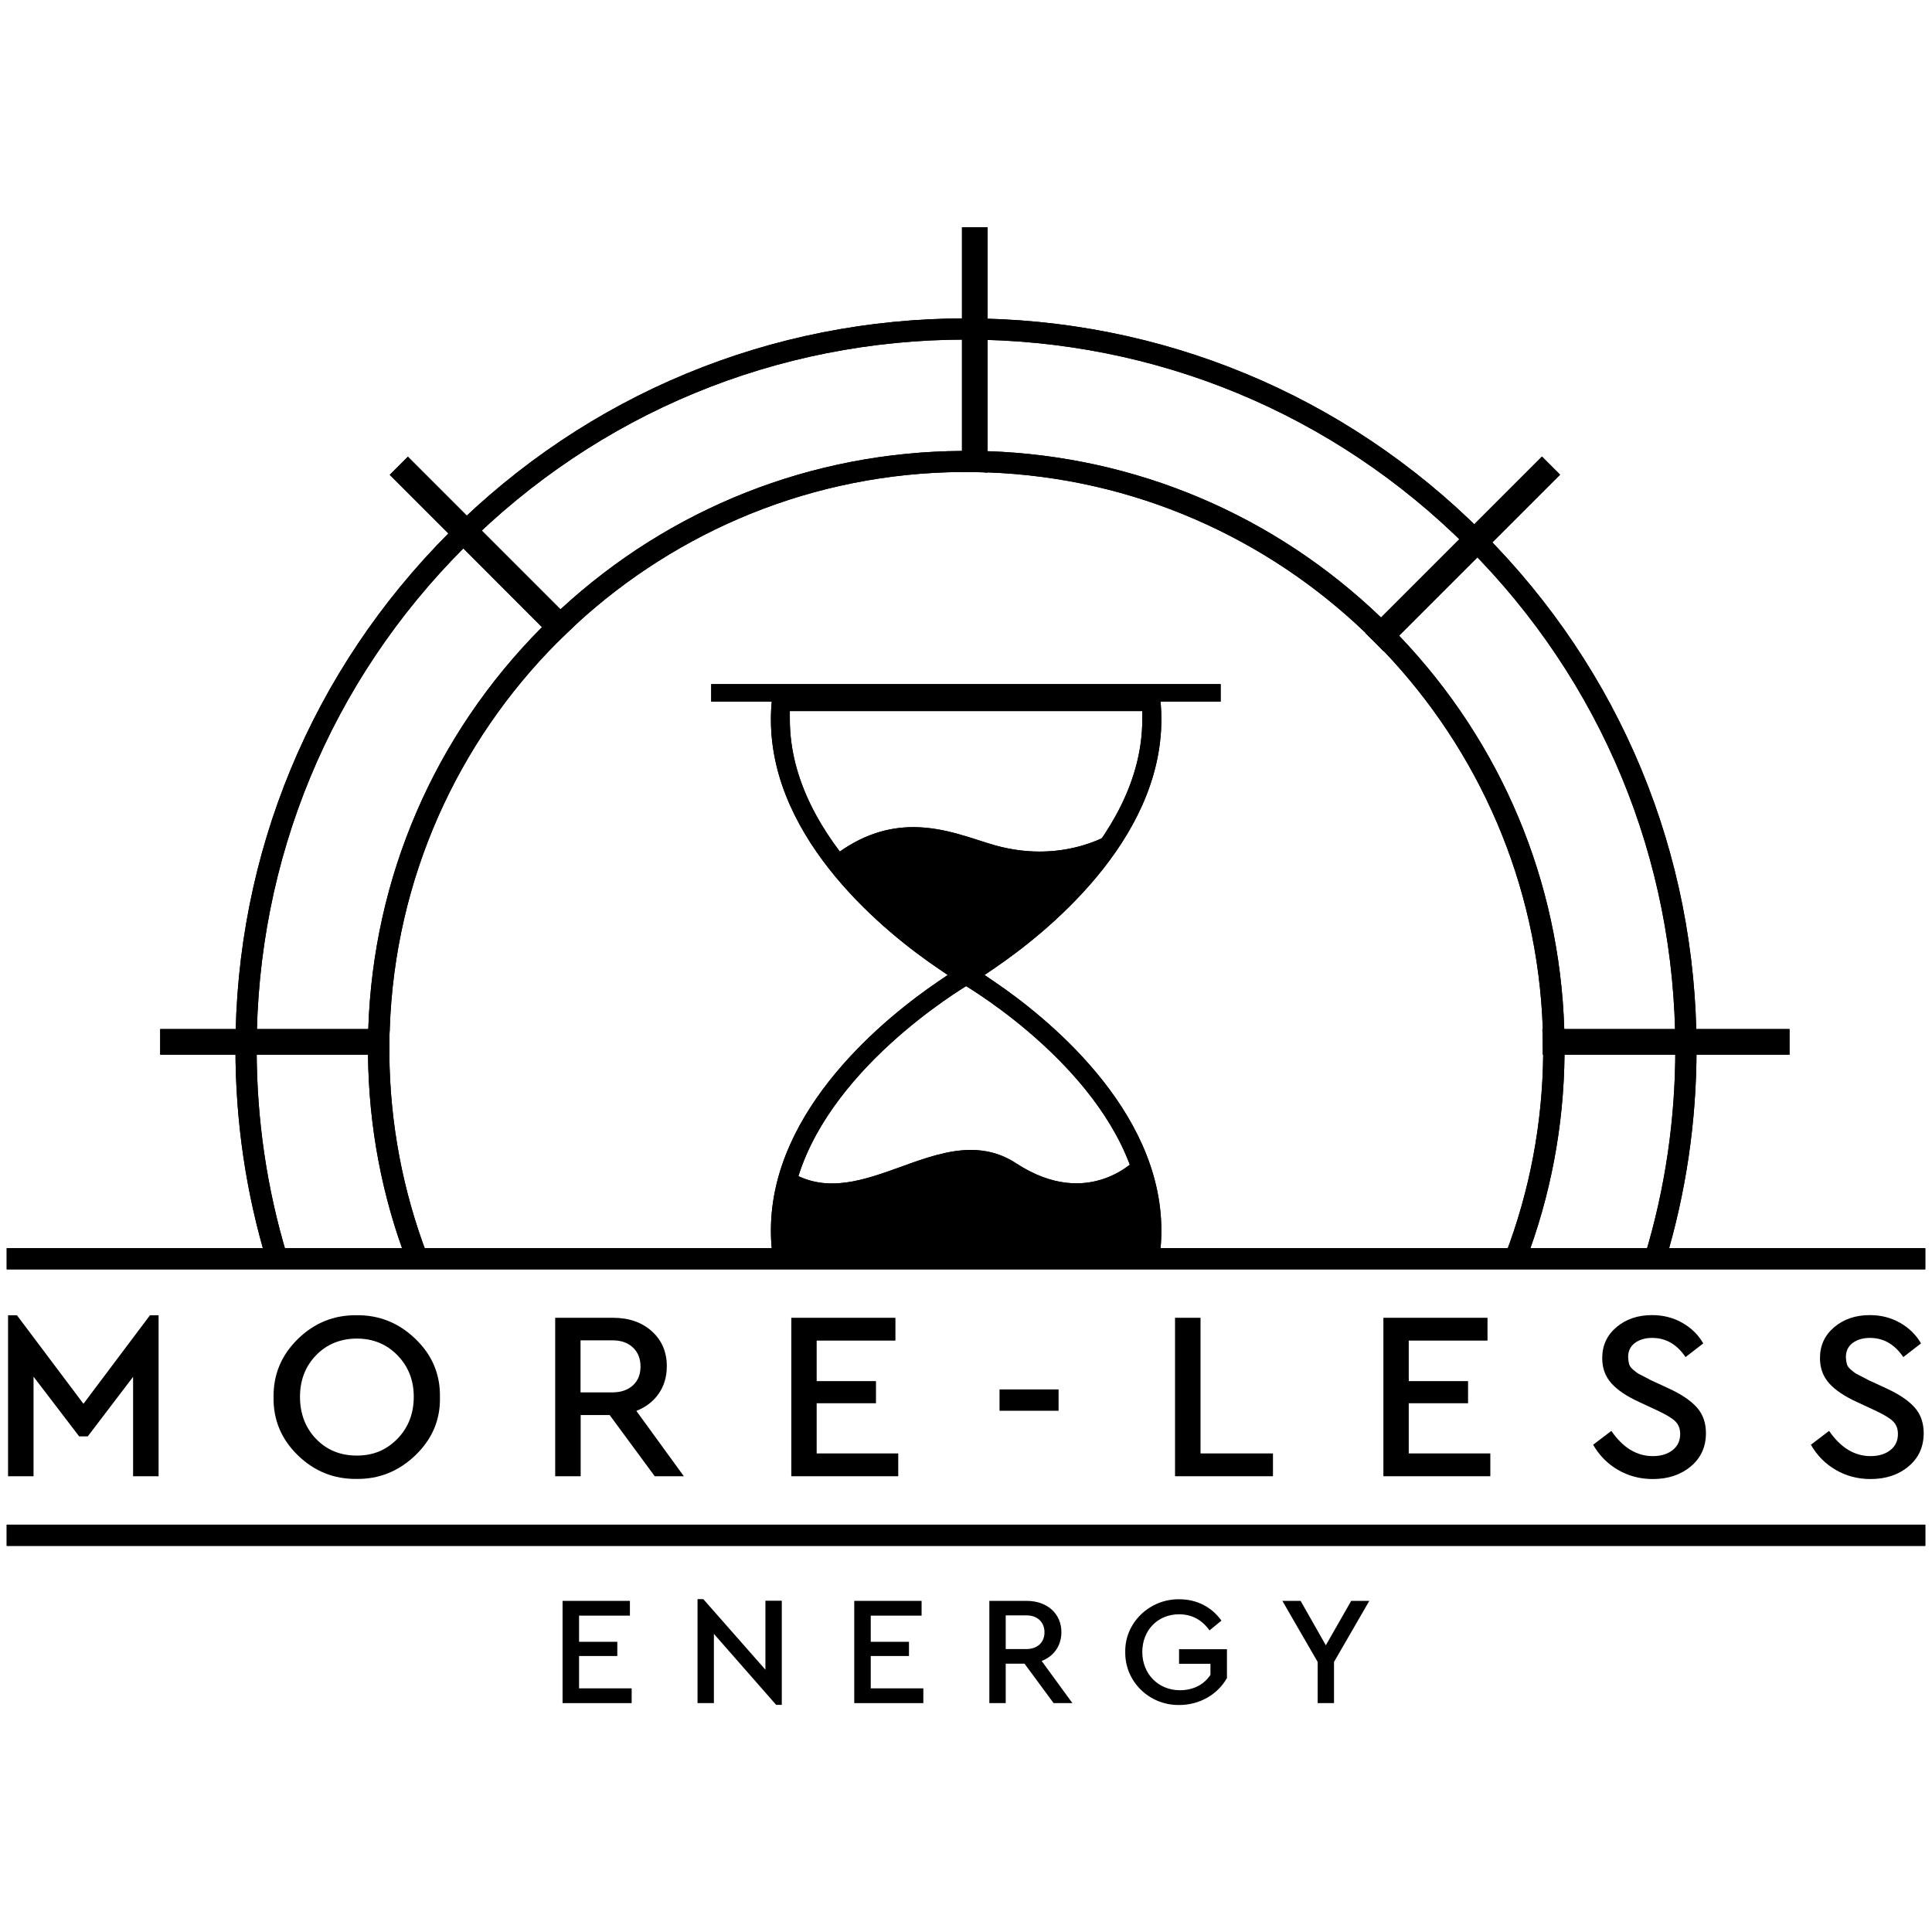<?xml version="1.0" encoding="UTF-8"?>
<svg id="main" xmlns="http://www.w3.org/2000/svg" xmlns:xlink="http://www.w3.org/1999/xlink" viewBox="0 0 144 144">
  <defs>
    <style>
      .cls-1 {
        clip-path: url(#clippath-11);
      }

      .cls-2 {
        clip-path: url(#clippath-2);
      }

      .cls-3 {
        clip-path: url(#clippath-13);
      }

      .cls-4 {
        stroke-width: 0px;
      }

      .cls-5 {
        clip-path: url(#clippath-6);
      }

      .cls-6 {
        clip-path: url(#clippath-7);
      }

      .cls-7 {
        clip-path: url(#clippath-1);
      }

      .cls-8 {
        clip-path: url(#clippath-4);
      }

      .cls-9 {
        clip-path: url(#clippath-12);
      }

      .cls-10 {
        clip-path: url(#clippath-9);
      }

      .cls-11 {
        clip-path: url(#clippath);
      }

      .cls-12 {
        clip-path: url(#clippath-3);
      }

      .cls-13 {
        clip-path: url(#clippath-8);
      }

      .cls-14 {
        clip-path: url(#clippath-5);
      }

      .cls-15 {
        clip-path: url(#clippath-10);
      }
    </style>
    <clipPath id="clippath">
      <rect class="cls-4" x=".5" y="113.64" width="143" height="1.58"/>
    </clipPath>
    <clipPath id="clippath-1">
      <path class="cls-4" d="m114.96,76.7c.02.49.03.98.03,1.48,0,.14,0,.29,0,.43h18.39v-1.91h-18.42Z"/>
    </clipPath>
    <clipPath id="clippath-2">
      <path class="cls-4" d="m67.17,86.96c-2.75.99-5.47,1.98-8.09.48l-1.17,3.44.65,3.16s19.53-.69,19.73-.69,6.2.47,6.2.47l1.66-1.84-1.38-5.67s-3.56,3.97-9.03.4c-1.11-.73-2.24-1-3.38-1-1.72,0-3.46.62-5.19,1.25"/>
    </clipPath>
    <clipPath id="clippath-3">
      <path class="cls-4" d="m62.08,63.85l6.91,6.97,1.97,1.22c.15.31.24.64.3.97h1.19c-.05-.19-.1-.37-.16-.54l3.21-2.21,6.47-6.19,1.26-2.2s-3.65,2.64-9.05,1.14c-1.64-.46-3.72-1.36-6.11-1.36-1.83,0-3.85.53-5.99,2.2"/>
    </clipPath>
    <clipPath id="clippath-4">
      <rect class="cls-4" x=".5" y="93.03" width="143" height="1.58"/>
    </clipPath>
    <clipPath id="clippath-5">
      <path class="cls-4" d="m11.94,76.7v1.91h17.07c0-.14,0-.29,0-.43,0-.49,0-.99.03-1.48H11.94Z"/>
    </clipPath>
    <clipPath id="clippath-6">
      <path class="cls-4" d="m29.05,35.39l4.37,4.37,1.12,1.12,5.86,5.87,1.13,1.13c.45-.45.91-.89,1.38-1.33l-7-7-1.12-1.12-4.39-4.39-1.35,1.35Z"/>
    </clipPath>
    <clipPath id="clippath-7">
      <path class="cls-4" d="m71.7,16.93v18.26c.1,0,.2,0,.3,0,.54,0,1.08,0,1.61.03v-18.28h-1.91Z"/>
    </clipPath>
    <clipPath id="clippath-8">
      <path class="cls-4" d="m108.77,40.19l-5.87,5.87-1.13,1.13c.46.44.91.89,1.35,1.35l1.13-1.13,5.87-5.87,1.12-1.12,5.04-5.04-1.35-1.35-6.15,6.15Z"/>
    </clipPath>
    <clipPath id="clippath-9">
      <path class="cls-4" d="m71.7,33.61c-11.2.07-21.74,4.25-29.93,11.81-.44.4-.87.82-1.29,1.24-.03.03-.06.06-.08.08-8.02,8.06-12.58,18.64-12.95,29.95-.02.49-.02.98-.02,1.48,0,.14,0,.29,0,.43.05,5.34,1.03,10.55,2.93,15.5l1.48-.57c-1.82-4.77-2.77-9.79-2.82-14.93,0-.14,0-.29,0-.43,0-.49,0-.99.03-1.48.38-11.22,5.08-21.37,12.5-28.82.45-.45.91-.89,1.38-1.33,7.59-6.99,17.7-11.29,28.79-11.36.1,0,.2,0,.3,0,.54,0,1.08,0,1.61.03,10.91.4,20.79,4.89,28.16,11.97.46.44.91.89,1.35,1.35,7.03,7.38,11.48,17.26,11.85,28.15.02.49.03.98.03,1.48,0,.14,0,.29,0,.43-.05,5.14-1,10.17-2.82,14.93l1.48.57c1.89-4.95,2.88-10.16,2.93-15.5,0-.14,0-.29,0-.43,0-.49,0-.99-.02-1.48-.35-11-4.68-21.31-12.29-29.28-.24-.25-.49-.5-.73-.75-.2-.2-.41-.4-.61-.6-7.96-7.66-18.27-12.03-29.29-12.42-.54-.02-1.08-.03-1.61-.03-.1,0-.2,0-.3,0"/>
    </clipPath>
    <clipPath id="clippath-10">
      <path class="cls-4" d="m33.5,39.68c-10.28,10.28-15.95,23.95-15.95,38.5,0,5.42.79,10.76,2.34,15.87l1.51-.46c-1.51-4.97-2.27-10.16-2.27-15.42,0-14.12,5.5-27.4,15.49-37.38,9.98-9.98,23.26-15.48,37.38-15.48s27.4,5.5,37.38,15.48c9.99,9.98,15.49,23.26,15.49,37.38,0,5.26-.76,10.45-2.27,15.42l1.51.46c1.55-5.12,2.34-10.46,2.34-15.87,0-14.54-5.66-28.21-15.95-38.5-10.28-10.28-23.96-15.95-38.5-15.95s-28.21,5.66-38.5,15.95"/>
    </clipPath>
    <clipPath id="clippath-11">
      <rect class="cls-4" x="53.01" y="50.99" width="37.97" height="1.3"/>
    </clipPath>
    <clipPath id="clippath-12">
      <rect class="cls-4" x="53.01" y="93.06" width="37.97" height="1.3"/>
    </clipPath>
    <clipPath id="clippath-13">
      <path class="cls-4" d="m58.87,91.72c0-9.13,9.81-16.1,12.82-18.02l.32-.2.32.2c3.01,1.91,12.81,8.87,12.81,18.02v.63h-26.27v-.63Zm12.82-20.07c-3.01-1.92-12.82-8.89-12.82-18.02v-.63h26.27v.63c0,9.13-9.81,16.1-12.81,18.02l-.32.2-.32-.2Zm-14.1-20.07l-.06.64c-.05.46-.07.93-.07,1.41,0,9.1,8.71,16.01,12.46,18.55l.72.49-.72.49c-3.75,2.55-12.46,9.45-12.46,18.55,0,.48.02.95.07,1.41l.06.64h28.84l.06-.64c.05-.46.07-.93.07-1.41,0-9.1-8.71-16.01-12.46-18.55l-.72-.49.72-.49c3.75-2.55,12.46-9.45,12.46-18.55,0-.48-.02-.95-.07-1.41l-.06-.64h-28.84Z"/>
    </clipPath>
  </defs>
  <g id="group">
    <g id="line">
      <rect x=".5" y="113.64" width="143" height="1.58"/>
      <g class="cls-11">
        <rect class="cls-4" x="8.9" y="79.41" width="126.2" height="70.05" transform="translate(-46.1 48.62) rotate(-28.69)"/>
      </g>
    </g>
    <g id="logo">
      <g id="line-2" data-name="line">
        <path d="m114.96,76.7c.02.49.03.98.03,1.48,0,.14,0,.29,0,.43h18.39v-1.91h-18.42Z"/>
        <g class="cls-7">
          <rect class="cls-4" x="115.64" y="72.39" width="17.07" height="10.52" transform="translate(-22.03 69.16) rotate(-28.69)"/>
        </g>
      </g>
      <g id="logo-2" data-name="logo">
        <g>
          <path d="m67.17,86.96c-2.75.99-5.47,1.98-8.09.48l-1.17,3.44.65,3.16s19.53-.69,19.73-.69,6.2.47,6.2.47l1.66-1.84-1.38-5.67s-3.56,3.97-9.03.4c-1.11-.73-2.24-1-3.38-1-1.72,0-3.46.62-5.19,1.25"/>
          <g class="cls-2">
            <rect class="cls-4" x="57.64" y="79.45" width="28.77" height="20.87" transform="translate(-34.31 45.62) rotate(-28.69)"/>
          </g>
        </g>
        <g>
          <path d="m62.08,63.85l6.91,6.97,1.97,1.22c.15.31.24.64.3.97h1.19c-.05-.19-.1-.37-.16-.54l3.21-2.21,6.47-6.19,1.26-2.2s-3.65,2.64-9.05,1.14c-1.64-.46-3.72-1.36-6.11-1.36-1.83,0-3.85.53-5.99,2.2"/>
          <g class="cls-12">
            <rect class="cls-4" x="60.65" y="57.27" width="24.01" height="20.13" transform="translate(-23.41 43.16) rotate(-28.69)"/>
          </g>
        </g>
        <g>
          <rect x=".5" y="93.03" width="143" height="1.58"/>
          <g class="cls-8">
            <rect class="cls-4" x="8.9" y="58.8" width="126.2" height="70.05" transform="translate(-36.21 46.09) rotate(-28.69)"/>
          </g>
        </g>
        <g>
          <path d="m11.94,76.7v1.91h17.07c0-.14,0-.29,0-.43,0-.49,0-.99.03-1.48H11.94Z"/>
          <g class="cls-14">
            <rect class="cls-4" x="12.53" y="72.71" width="15.91" height="9.88" transform="translate(-34.77 19.37) rotate(-28.69)"/>
          </g>
        </g>
        <g>
          <path d="m29.05,35.39l4.37,4.37,1.12,1.12,5.86,5.87,1.13,1.13c.45-.45.91-.89,1.38-1.33l-7-7-1.12-1.12-4.39-4.39-1.35,1.35Z"/>
          <g class="cls-5">
            <rect class="cls-4" x="26.58" y="31.56" width="18.8" height="18.79" transform="translate(-15.25 22.31) rotate(-28.69)"/>
          </g>
        </g>
        <g>
          <path d="m71.7,16.93v18.26c.1,0,.2,0,.3,0,.54,0,1.08,0,1.61.03v-18.28h-1.91Z"/>
          <g class="cls-6">
            <rect class="cls-4" x="67.43" y="17.6" width="10.46" height="16.96" transform="translate(-3.6 38.09) rotate(-28.69)"/>
          </g>
        </g>
        <g>
          <path d="m108.77,40.19l-5.87,5.87-1.13,1.13c.46.44.91.89,1.35,1.35l1.13-1.13,5.87-5.87,1.12-1.12,5.04-5.04-1.35-1.35-6.15,6.15Z"/>
          <g class="cls-13">
            <rect class="cls-4" x="99.18" y="31.45" width="19.68" height="19.68" transform="translate(-6.44 57.42) rotate(-28.69)"/>
          </g>
        </g>
        <g>
          <path d="m71.7,33.61c-11.2.07-21.74,4.25-29.93,11.81-.44.4-.87.82-1.29,1.24-.03.03-.06.06-.08.08-8.02,8.06-12.58,18.64-12.95,29.95-.02.49-.02.98-.02,1.48,0,.14,0,.29,0,.43.05,5.34,1.03,10.55,2.93,15.5l1.48-.57c-1.82-4.77-2.77-9.79-2.82-14.93,0-.14,0-.29,0-.43,0-.49,0-.99.03-1.48.38-11.22,5.08-21.37,12.5-28.82.45-.45.91-.89,1.38-1.33,7.59-6.99,17.7-11.29,28.79-11.36.1,0,.2,0,.3,0,.54,0,1.08,0,1.61.03,10.91.4,20.79,4.89,28.16,11.97.46.44.91.89,1.35,1.35,7.03,7.38,11.48,17.26,11.85,28.15.02.49.03.98.03,1.48,0,.14,0,.29,0,.43-.05,5.14-1,10.17-2.82,14.93l1.48.57c1.89-4.95,2.88-10.16,2.93-15.5,0-.14,0-.29,0-.43,0-.49,0-.99-.02-1.48-.35-11-4.68-21.31-12.29-29.28-.24-.25-.49-.5-.73-.75-.2-.2-.41-.4-.61-.6-7.96-7.66-18.27-12.03-29.29-12.42-.54-.02-1.08-.03-1.61-.03-.1,0-.2,0-.3,0"/>
          <g class="cls-10">
            <rect class="cls-4" x="18.38" y="15.92" width="107.24" height="95.87" transform="translate(-21.82 42.41) rotate(-28.69)"/>
          </g>
        </g>
        <g>
          <path d="m33.5,39.68c-10.28,10.28-15.95,23.95-15.95,38.5,0,5.42.79,10.76,2.34,15.87l1.51-.46c-1.51-4.97-2.27-10.16-2.27-15.42,0-14.12,5.5-27.4,15.49-37.38,9.98-9.98,23.26-15.48,37.38-15.48s27.4,5.5,37.38,15.48c9.99,9.98,15.49,23.26,15.49,37.38,0,5.26-.76,10.45-2.27,15.42l1.51.46c1.55-5.12,2.34-10.46,2.34-15.87,0-14.54-5.66-28.21-15.95-38.5-10.28-10.28-23.96-15.95-38.5-15.95s-28.21,5.66-38.5,15.95"/>
          <g class="cls-15">
            <rect class="cls-4" x="7.36" y="1.91" width="129.28" height="113.96" transform="translate(-19.43 41.8) rotate(-28.69)"/>
          </g>
        </g>
        <g>
          <rect x="53.01" y="50.99" width="37.97" height="1.3"/>
          <g class="cls-1">
            <rect class="cls-4" x="55.03" y="41.96" width="33.93" height="19.37" transform="translate(-15.95 40.91) rotate(-28.69)"/>
          </g>
        </g>
        <g>
          <rect x="53.01" y="93.06" width="37.97" height="1.3"/>
          <g class="cls-9">
            <rect class="cls-4" x="55.03" y="84.03" width="33.93" height="19.37" transform="translate(-36.15 46.08) rotate(-28.69)"/>
          </g>
        </g>
        <g>
          <path d="m58.87,91.72c0-9.13,9.81-16.1,12.82-18.02l.32-.2.32.2c3.01,1.91,12.81,8.87,12.81,18.02v.63h-26.27v-.63Zm12.82-20.07c-3.01-1.92-12.82-8.89-12.82-18.02v-.63h26.27v.63c0,9.13-9.81,16.1-12.81,18.02l-.32.2-.32-.2Zm-14.1-20.07l-.06.64c-.05.46-.07.93-.07,1.41,0,9.1,8.71,16.01,12.46,18.55l.72.49-.72.49c-3.75,2.55-12.46,9.45-12.46,18.55,0,.48.02.95.07,1.41l.06.64h28.84l.06-.64c.05-.46.07-.93.07-1.41,0-9.1-8.71-16.01-12.46-18.55l-.72-.49.72-.49c3.75-2.55,12.46-9.45,12.46-18.55,0-.48-.02-.95-.07-1.41l-.06-.64h-28.84Z"/>
          <g class="cls-3">
            <rect class="cls-4" x="49.11" y="47.19" width="45.78" height="50.98" transform="translate(-26.05 43.5) rotate(-28.69)"/>
          </g>
        </g>
      </g>
    </g>
    <g id="text">
      <path class="cls-4" d="m41.94,119.32h5.01v1.1h-3.79v1.95h2.85v1.06h-2.85v2.41h3.92v1.1h-5.15v-7.62Z"/>
      <path class="cls-4" d="m58.27,119.32v7.75h-.42l-4.64-5.29v5.16h-1.22v-7.75h.43l4.63,5.26v-5.14h1.22Z"/>
      <path class="cls-4" d="m63.68,119.32h5.01v1.1h-3.79v1.95h2.85v1.06h-2.85v2.41h3.92v1.1h-5.15v-7.62Z"/>
      <path class="cls-4" d="m78.53,126.94l-2.17-2.94h-1.4v2.94h-1.22v-7.62h2.78c1.54,0,2.59.96,2.59,2.33,0,1-.55,1.79-1.47,2.15l2.29,3.14h-1.4Zm-3.57-4.03h1.54c.84,0,1.35-.51,1.35-1.25s-.51-1.26-1.35-1.26h-1.54v2.5Z"/>
      <path class="cls-4" d="m87.89,119.2c1.33,0,2.42.58,3.15,1.59l-.89.73c-.57-.8-1.33-1.2-2.27-1.2-1.6,0-2.74,1.2-2.74,2.81s1.17,2.85,2.81,2.85c1,0,1.8-.43,2.27-1.15v-.82h-2.34v-1.09h3.57v2.15c-.68,1.21-2.02,2.01-3.56,2.01-2.23.03-4.05-1.75-4.02-3.94-.05-2.18,1.81-3.97,4.02-3.94Z"/>
      <path class="cls-4" d="m99.43,123.87v3.07h-1.22v-3.07l-2.63-4.55h1.36l1.88,3.31,1.89-3.31h1.35l-2.63,4.55Z"/>
    </g>
    <g id="text-2" data-name="text">
      <path class="cls-4" d="m11.18,98.03h.64v12h-1.9v-7.41l-3.38,4.44h-.64l-3.4-4.45v7.42H.6v-12h.66l4.96,6.6,4.96-6.6Z"/>
      <path class="cls-4" d="m20.39,104.13c-.02-1.68.58-3.12,1.81-4.33,1.23-1.2,2.69-1.79,4.38-1.77,1.68-.02,3.15.57,4.39,1.77,1.25,1.2,1.85,2.65,1.82,4.33.04,1.68-.57,3.12-1.82,4.33-1.25,1.2-2.71,1.79-4.39,1.77-1.69.02-3.16-.57-4.39-1.77-1.23-1.2-1.83-2.65-1.8-4.33Zm10.45-.02c0-1.24-.41-2.27-1.22-3.1-.81-.83-1.82-1.24-3.02-1.24s-2.23.41-3.03,1.23c-.8.82-1.21,1.86-1.21,3.11s.4,2.31,1.2,3.14c.8.83,1.81,1.24,3.04,1.24s2.21-.42,3.02-1.25c.81-.83,1.22-1.88,1.22-3.13Z"/>
      <path class="cls-4" d="m50.96,110.03h-2.16l-3.36-4.56h-2.16v4.56h-1.9v-11.81h4.31c1.19,0,2.16.34,2.9,1.01.74.67,1.11,1.54,1.11,2.6,0,.78-.2,1.46-.6,2.04-.4.58-.96,1.01-1.67,1.29l3.54,4.87Zm-7.69-10.13v3.88h2.38c.64,0,1.15-.18,1.53-.53.38-.35.56-.82.56-1.4s-.19-1.06-.56-1.41c-.38-.36-.89-.54-1.53-.54h-2.38Z"/>
      <path class="cls-4" d="m58.98,110.03v-11.81h7.76v1.7h-5.87v3.02h4.42v1.65h-4.42v3.74h6.08v1.7h-7.98Z"/>
      <path class="cls-4" d="m74.5,105.15v-1.59h4.4v1.59h-4.4Z"/>
      <path class="cls-4" d="m87.58,110.03v-11.81h1.9v10.11h5.4v1.7h-7.3Z"/>
      <path class="cls-4" d="m103.11,110.03v-11.81h7.76v1.7h-5.87v3.02h4.42v1.65h-4.42v3.74h6.08v1.7h-7.98Z"/>
      <path class="cls-4" d="m118.76,107.67l1.34-1.02c.86,1.25,1.89,1.88,3.09,1.88.61,0,1.1-.15,1.48-.45.38-.3.56-.7.56-1.2,0-.41-.13-.72-.38-.96s-.7-.5-1.36-.81l-1.31-.61c-.92-.42-1.61-.88-2.07-1.39-.46-.51-.69-1.14-.69-1.89,0-.94.36-1.71,1.07-2.31.72-.6,1.6-.89,2.65-.89.82,0,1.57.19,2.24.57.67.38,1.2.89,1.57,1.54l-1.32,1.02c-.64-.95-1.47-1.43-2.49-1.43-.52,0-.95.13-1.29.38-.33.25-.5.6-.5,1.06.01.21.04.39.08.53.04.14.15.28.33.43.18.15.3.24.38.28.07.04.3.16.7.36.07.04.13.07.16.09l1.32.61c.99.45,1.71.94,2.16,1.45.45.51.67,1.15.67,1.91,0,1.01-.37,1.84-1.12,2.47-.75.63-1.69.95-2.84.95-.95,0-1.82-.23-2.59-.68-.78-.45-1.4-1.08-1.86-1.88Z"/>
      <path class="cls-4" d="m134.99,107.67l1.34-1.02c.86,1.25,1.89,1.88,3.09,1.88.61,0,1.1-.15,1.48-.45.38-.3.56-.7.56-1.2,0-.41-.13-.72-.38-.96s-.7-.5-1.36-.81l-1.31-.61c-.92-.42-1.61-.88-2.07-1.39-.46-.51-.69-1.14-.69-1.89,0-.94.36-1.71,1.07-2.31.72-.6,1.6-.89,2.65-.89.82,0,1.57.19,2.24.57.67.38,1.2.89,1.57,1.54l-1.32,1.02c-.64-.95-1.47-1.43-2.49-1.43-.52,0-.95.13-1.29.38-.33.25-.5.6-.5,1.06.01.21.04.39.08.53.04.14.15.28.33.43.18.15.3.24.38.28.07.04.3.16.7.36.07.04.13.07.16.09l1.32.61c.99.45,1.71.94,2.16,1.45.45.51.67,1.15.67,1.91,0,1.01-.37,1.84-1.12,2.47-.75.63-1.69.95-2.84.95-.95,0-1.82-.23-2.59-.68-.78-.45-1.4-1.08-1.86-1.88Z"/>
    </g>
  </g>
</svg>